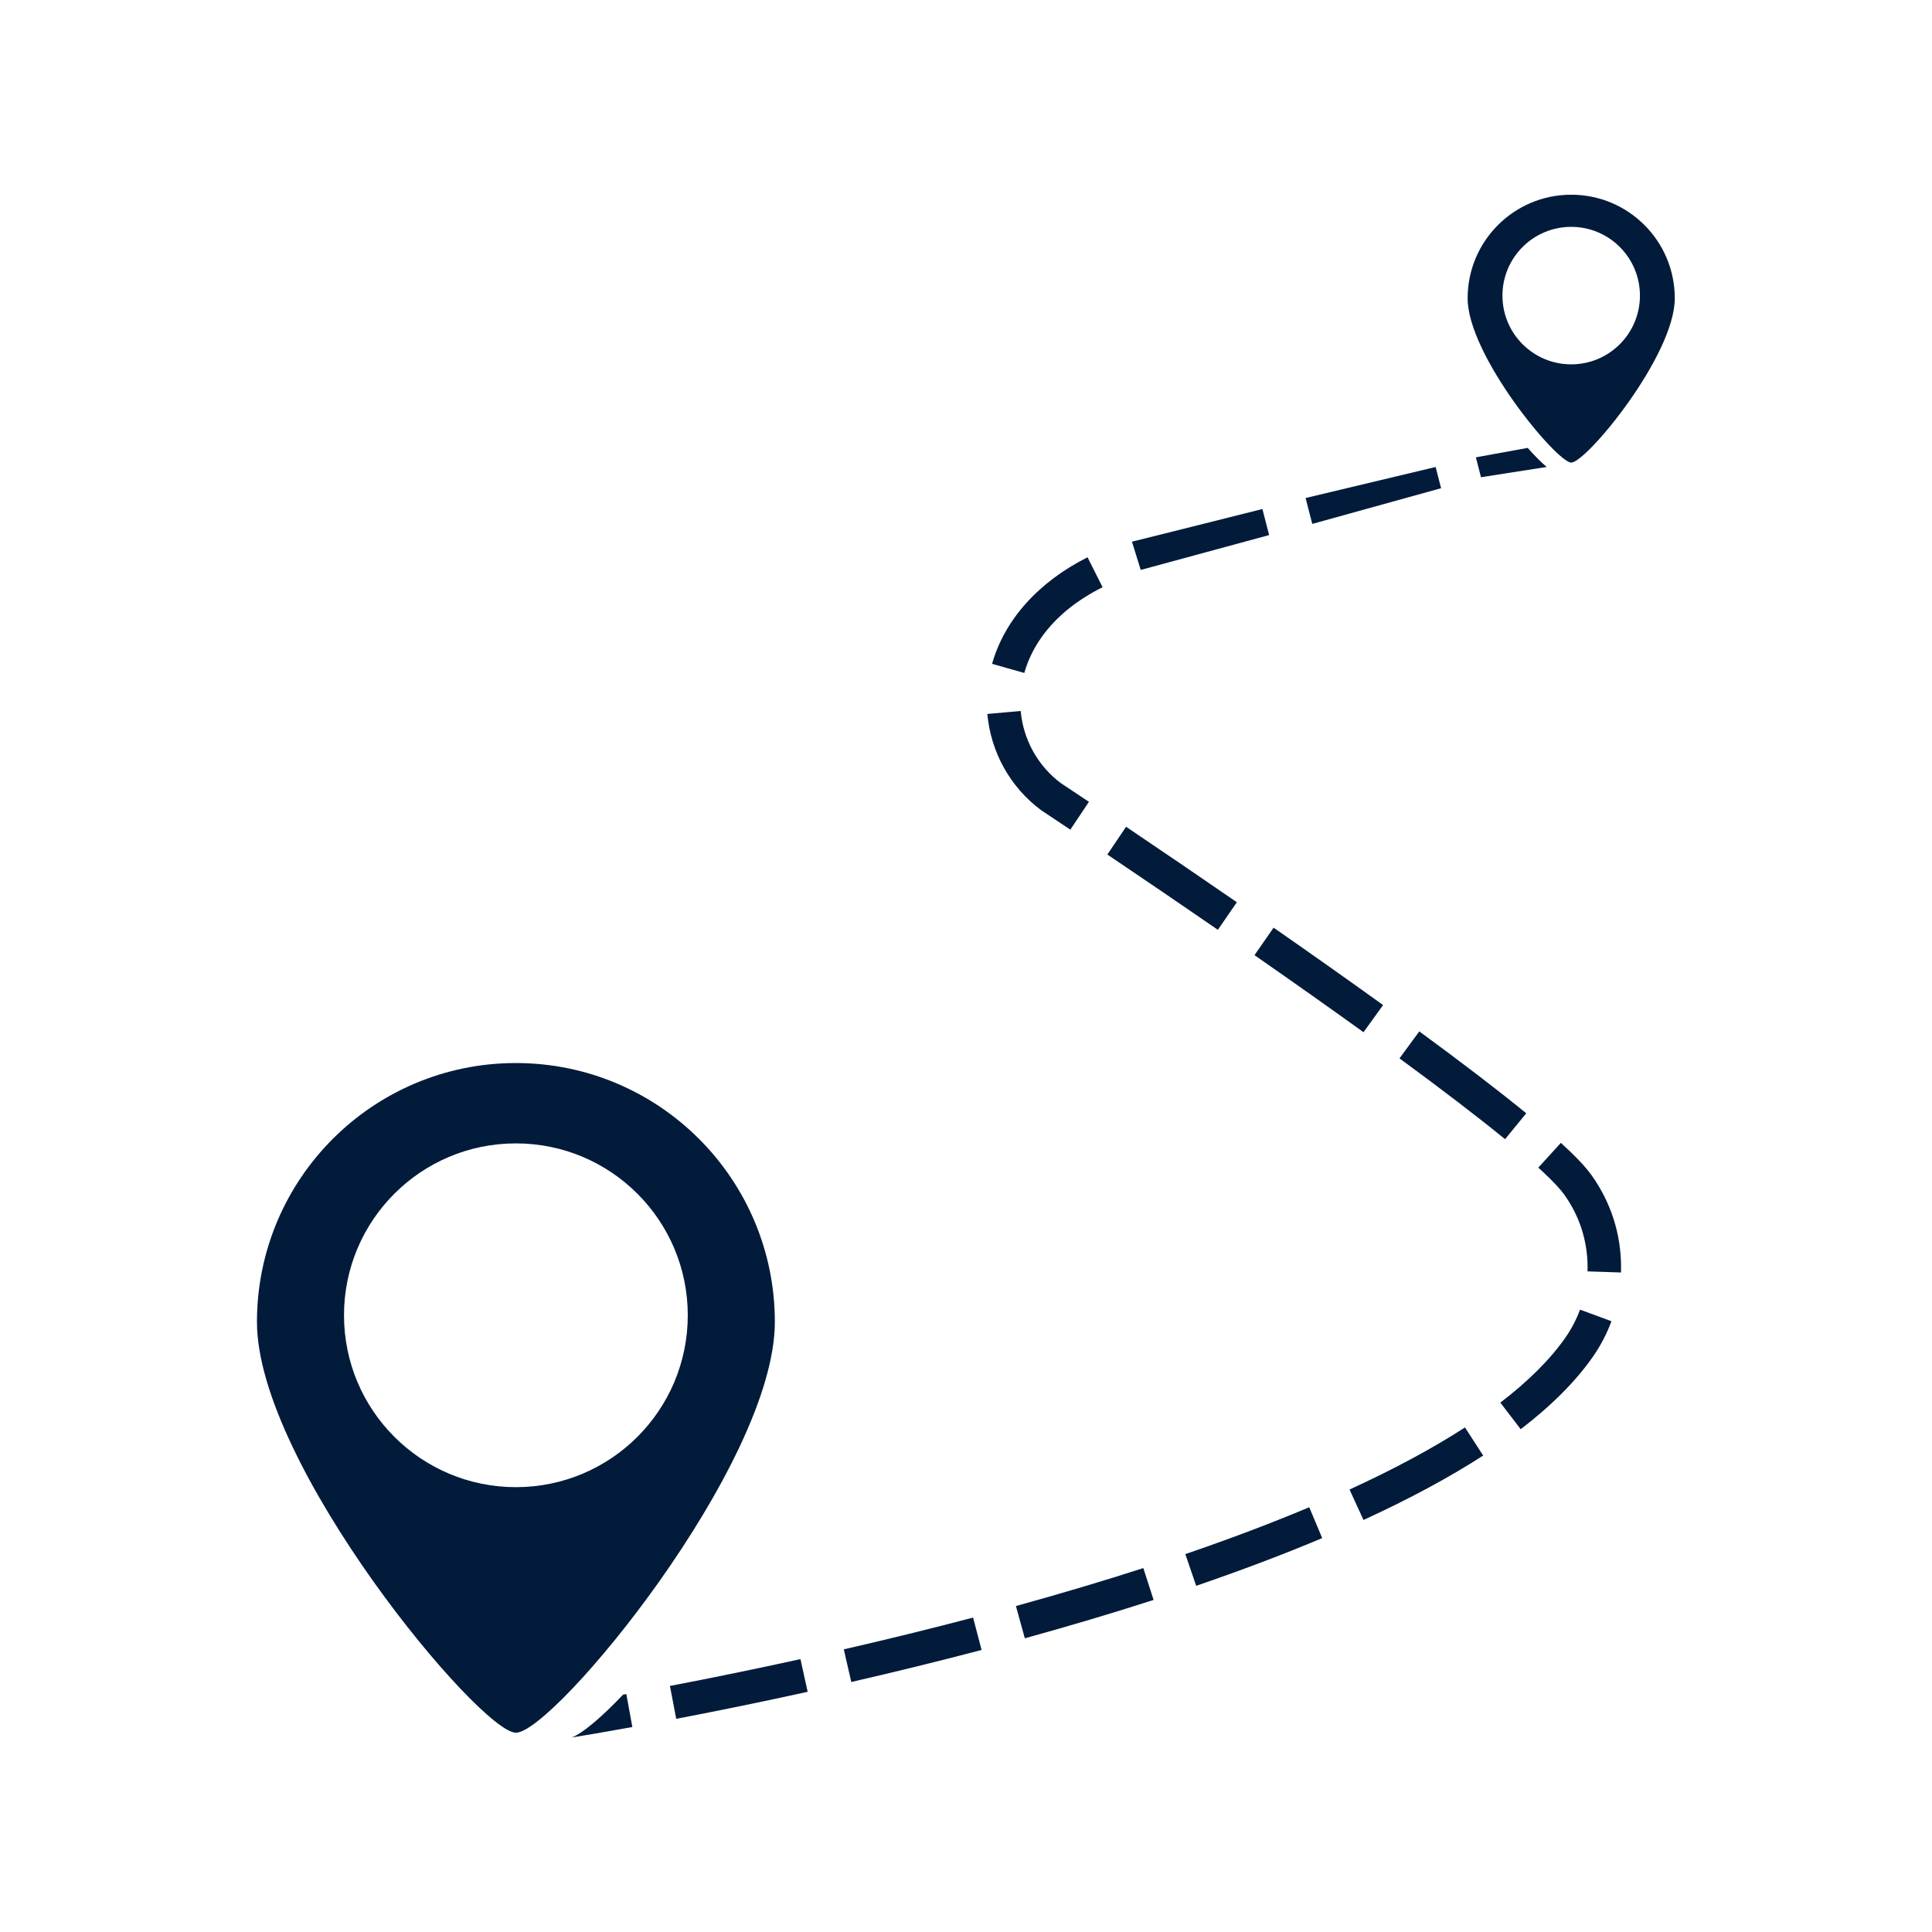 <svg xmlns="http://www.w3.org/2000/svg" xmlns:xlink="http://www.w3.org/1999/xlink" width="1800" zoomAndPan="magnify" viewBox="0 0 1350 1350" height="1800" preserveAspectRatio="xMidYMid meet" version="1.0"><defs><clipPath id="70226541e1"><path d="M 179.551 742 L 542 742 L 542 1211 L 179.551 1211 Z M 179.551 742 " clip-rule="nonzero"/></clipPath><clipPath id="ca61480c25"><path d="M 1025 136.055 L 1170.254 136.055 L 1170.254 324 L 1025 324 Z M 1025 136.055 " clip-rule="nonzero"/></clipPath><clipPath id="93863b8d13"><path d="M 399 1183.148 L 442 1183.148 L 442 1214.098 L 399 1214.098 Z M 399 1183.148 " clip-rule="nonzero"/></clipPath></defs><g clip-path="url(#70226541e1)"><path fill="#021b3b" d="M 360.48 1039.164 C 294.152 1039.164 240.375 985.391 240.375 919.059 C 240.375 852.73 294.152 798.953 360.48 798.953 C 426.812 798.953 480.586 852.73 480.586 919.059 C 480.586 985.391 426.812 1039.164 360.48 1039.164 Z M 360.48 742.805 C 260.559 742.805 179.551 823.812 179.551 923.734 C 179.551 1023.66 335.535 1210.742 360.48 1210.742 C 387.008 1210.742 541.43 1023.66 541.43 923.734 C 541.43 823.812 460.422 742.805 360.48 742.805 " fill-opacity="1" fill-rule="nonzero"/></g><g clip-path="url(#ca61480c25)"><path fill="#021b3b" d="M 1097.895 254.594 C 1071.352 254.594 1049.848 233.09 1049.848 206.551 C 1049.848 180.023 1071.352 158.52 1097.895 158.52 C 1124.418 158.52 1145.922 180.023 1145.922 206.551 C 1145.922 233.09 1124.418 254.594 1097.895 254.594 Z M 1097.895 136.055 C 1057.922 136.055 1025.52 168.445 1025.52 208.43 C 1025.52 248.398 1087.91 323.227 1097.895 323.227 C 1108.496 323.227 1170.27 248.398 1170.27 208.43 C 1170.27 168.445 1137.863 136.055 1097.895 136.055 " fill-opacity="1" fill-rule="nonzero"/></g><path fill="#021b3b" d="M 916.945 366.082 L 912.301 347.992 L 1003.156 326.309 L 1006.977 341.137 Z M 797.098 398.25 L 790.961 378.52 C 790.945 378.609 881.953 355.691 882.121 355.676 L 886.812 373.887 C 886.812 373.887 797.156 398.219 797.098 398.25 Z M 715.73 470.234 L 693.219 463.871 C 701.91 433.105 725.594 406.656 759.926 389.406 L 770.438 410.309 C 734.043 428.594 720.602 452.984 715.73 470.234 Z M 747.91 579.738 C 736.676 572.234 729.641 567.555 728.227 566.625 L 727.414 566.066 C 705.984 550.129 692.316 525.633 689.91 498.879 L 713.219 496.789 C 715.023 516.852 725.219 535.195 741.219 547.18 C 745.246 549.828 760.738 560.172 760.902 560.277 Z M 850.992 649.707 C 826.043 632.52 800.059 614.82 773.773 597.105 L 786.855 577.707 C 813.203 595.465 839.246 613.211 864.27 630.445 Z M 952.766 721.27 C 929.879 704.789 904.254 686.668 876.586 667.422 L 889.938 648.219 C 917.715 667.543 943.457 685.723 966.449 702.293 Z M 1051.684 796.023 C 1032.824 780.625 1008.016 761.633 977.91 739.543 L 991.742 720.684 C 1022.18 743 1047.32 762.246 1066.48 777.918 Z M 1132.676 889.164 L 1109.293 888.383 C 1109.32 887.391 1109.336 886.398 1109.336 885.406 C 1109.336 867.105 1103.668 849.539 1092.93 834.609 C 1090.75 831.555 1085.832 825.828 1074.914 815.887 L 1090.66 798.578 C 1100.781 807.781 1107.727 815.105 1111.938 820.953 C 1125.547 839.887 1132.734 862.172 1132.734 885.406 C 1132.734 886.652 1132.719 887.918 1132.676 889.164 Z M 1062.602 998.684 L 1048.375 980.098 C 1068 965.074 1083.32 949.766 1093.91 934.578 C 1098.105 928.547 1101.516 921.992 1104.059 915.121 L 1126.012 923.211 C 1122.797 931.945 1118.449 940.277 1113.098 947.961 C 1101.125 965.121 1084.133 982.188 1062.602 998.684 Z M 952.75 1062.098 L 942.992 1040.832 C 973.922 1026.652 1001.066 1012.051 1023.668 997.434 L 1036.375 1017.074 C 1012.824 1032.309 984.691 1047.449 952.75 1062.098 Z M 835.832 1108.098 L 828.254 1085.945 C 859.43 1075.285 888.555 1064.262 914.84 1053.195 L 923.91 1074.758 C 897.141 1086.035 867.504 1097.254 835.832 1108.098 Z M 716.105 1144.773 L 709.879 1122.23 C 741.023 1113.629 770.977 1104.715 798.902 1095.707 L 806.09 1117.961 C 777.836 1127.074 747.562 1136.098 716.105 1144.773 Z M 594.844 1175.312 L 589.609 1152.504 C 620.586 1145.391 650.977 1137.914 679.953 1130.293 L 685.895 1152.922 C 656.691 1160.594 626.059 1168.141 594.844 1175.312 Z M 472.512 1201.043 L 468.121 1178.066 C 498.465 1172.262 529.156 1165.945 559.324 1159.312 L 564.359 1182.156 C 533.969 1188.848 503.066 1195.211 472.512 1201.043 " fill-opacity="1" fill-rule="nonzero"/><g clip-path="url(#93863b8d13)"><path fill="#021b3b" d="M 435.367 1184.156 C 419.879 1200.398 407.008 1211.238 399.445 1214.098 C 406.152 1213.012 421.023 1210.547 441.852 1206.773 L 437.668 1183.75 C 436.887 1183.887 436.137 1184.02 435.367 1184.156 " fill-opacity="1" fill-rule="nonzero"/></g><path fill="#021b3b" d="M 1067.473 312.973 L 1031.277 319.559 L 1034.855 333.469 L 1080.797 326.293 C 1077.188 323.316 1072.57 318.715 1067.473 312.973 " fill-opacity="1" fill-rule="nonzero"/></svg>